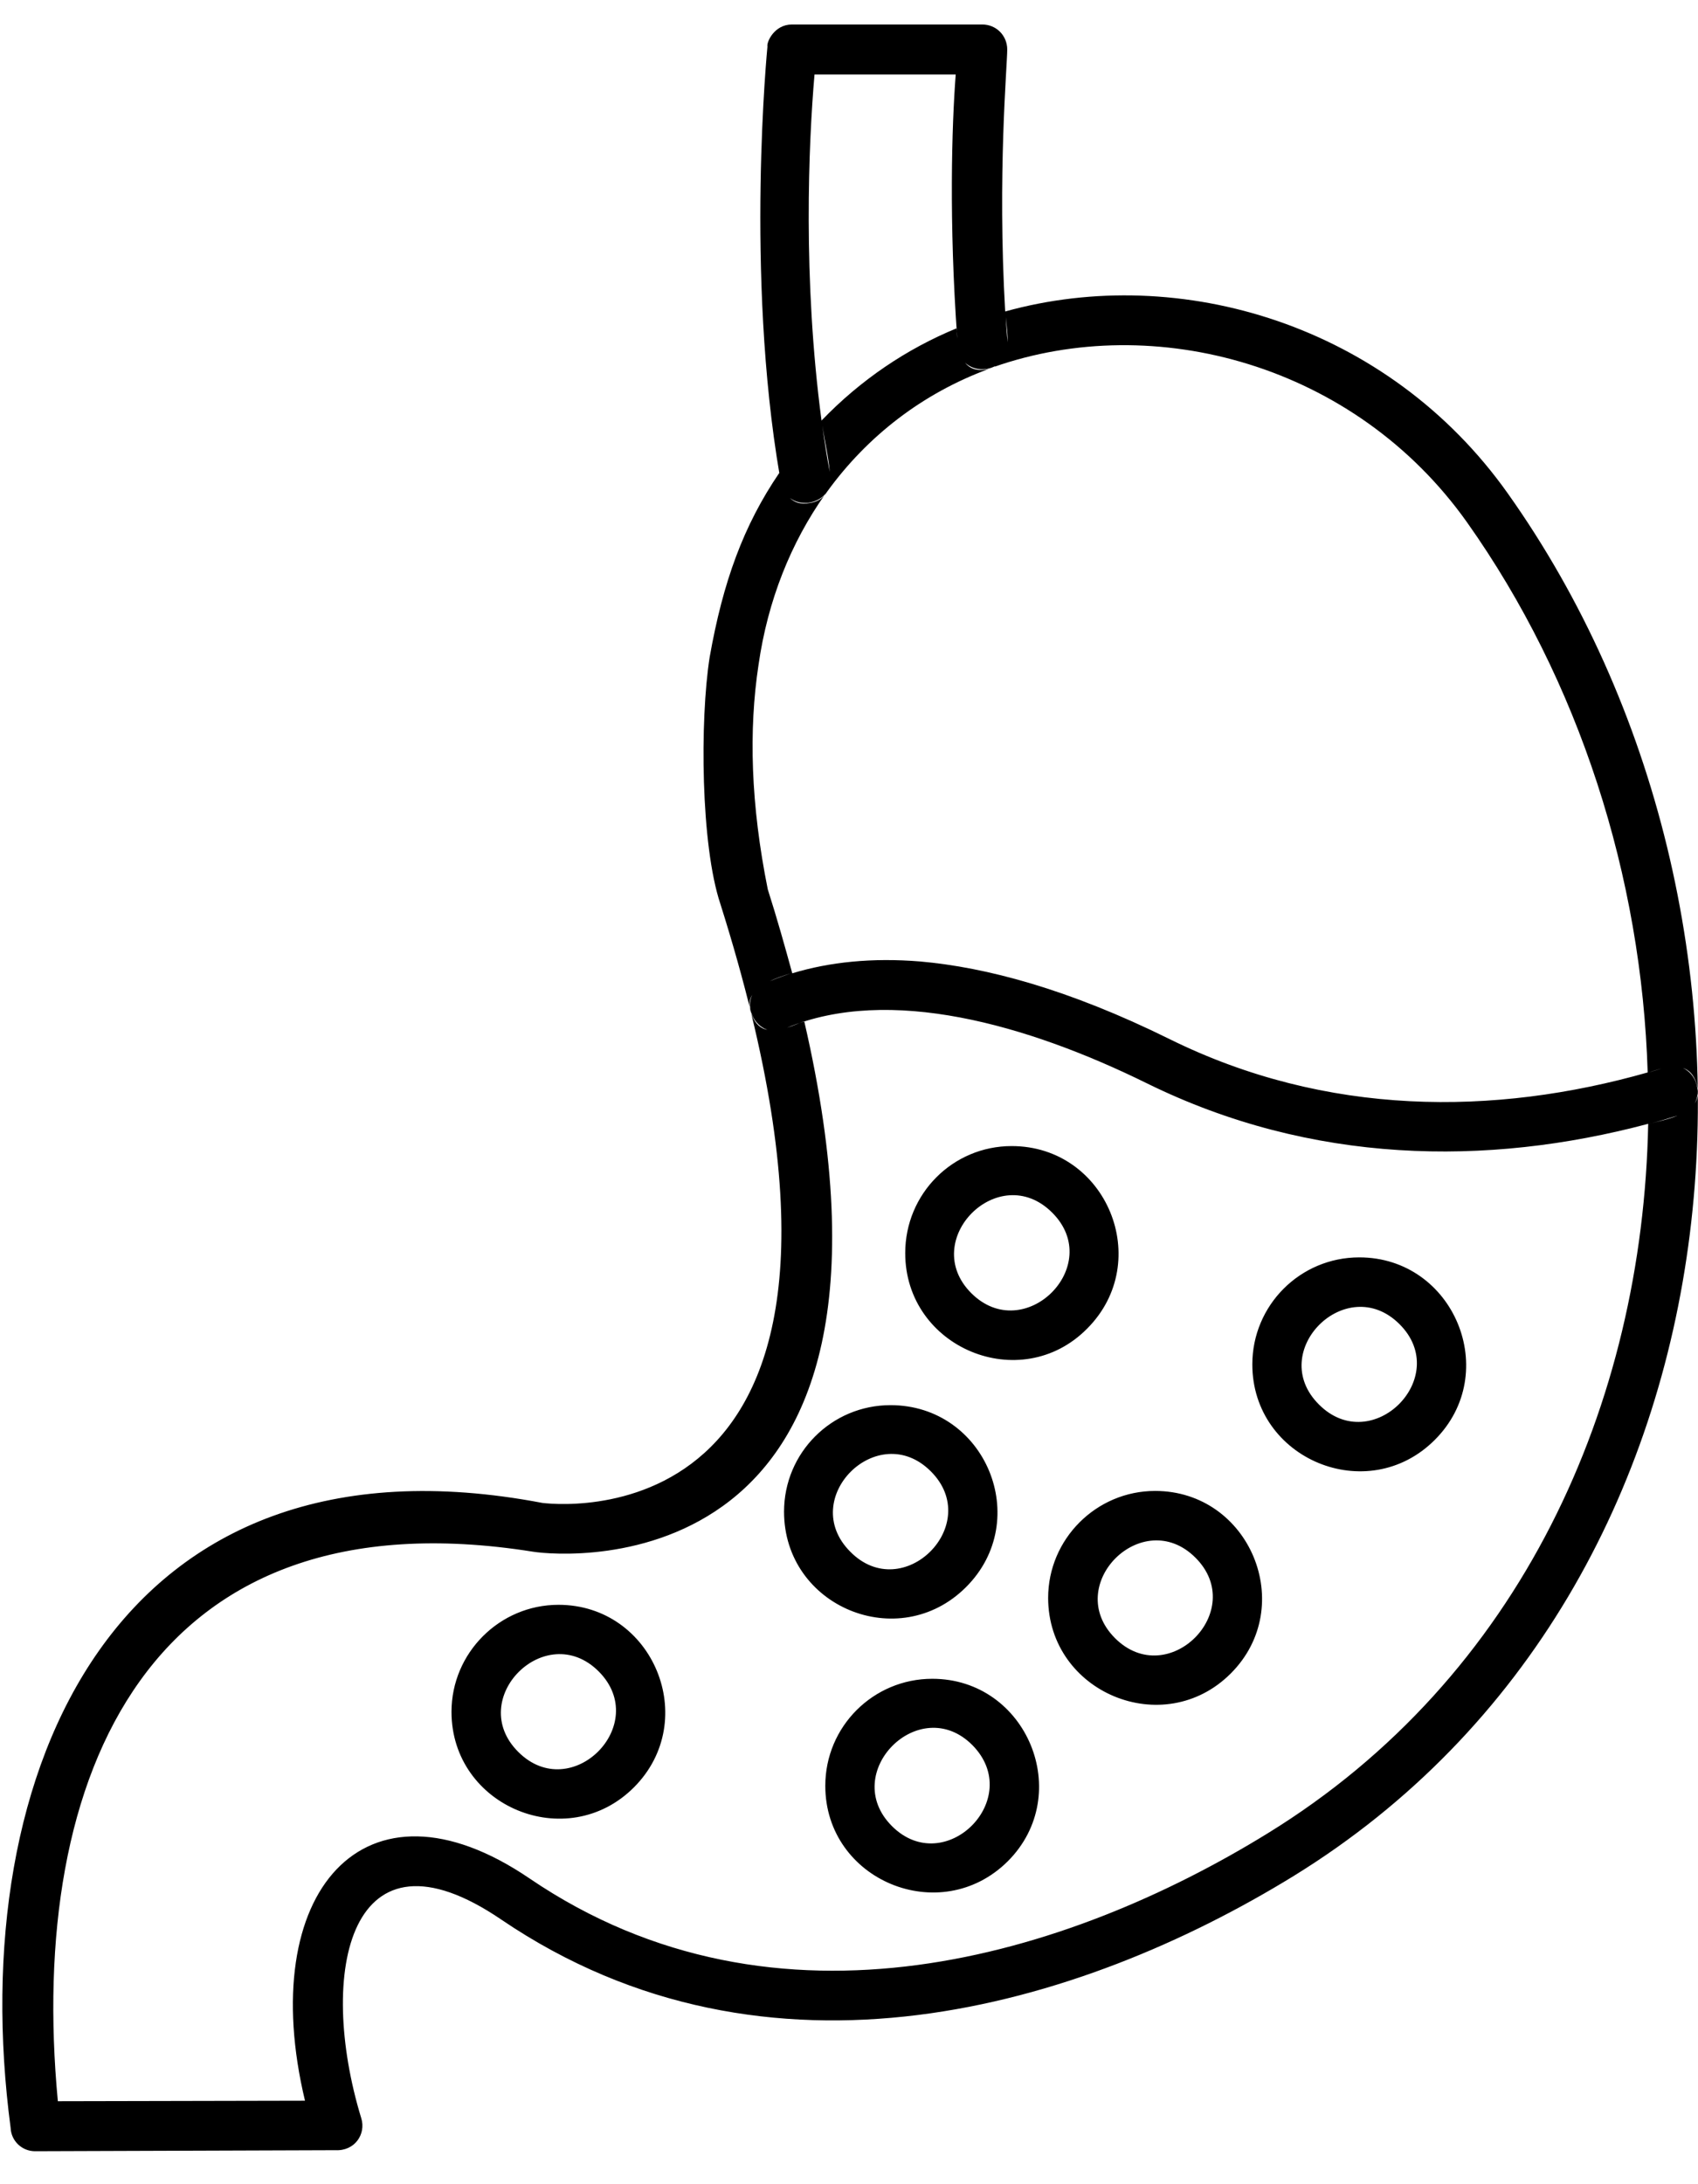<?xml version="1.0" encoding="utf-8"?>
<!-- Generator: Adobe Illustrator 27.7.0, SVG Export Plug-In . SVG Version: 6.00 Build 0)  -->
<svg version="1.1" id="Layer_1" xmlns="http://www.w3.org/2000/svg" xmlns:xlink="http://www.w3.org/1999/xlink" x="0px" y="0px"
	 viewBox="0 0 99.21 127.56" style="enable-background:new 0 0 99.21 127.56;" xml:space="preserve">
<style type="text/css">
	.st0{fill-rule:evenodd;clip-rule:evenodd;}
</style>
<path class="st0" d="M61.48,70.82c3.1,3.1-1.63,7.79-4.73,4.7C53.66,72.43,58.36,67.7,61.48,70.82L61.48,70.82z M47.59,4.35h8.25
	c-0.23,3.01-0.4,8.6,0.09,15.42c-0.03-0.23-0.03-0.43-0.03-0.6c-2.92,1.2-5.61,3.01-7.9,5.39C46.9,16.3,47.24,8.39,47.59,4.35
	L47.59,4.35z M56.38,21.17c0.46,0.46,1.23,0.51,1.78,0.2c-0.03,0.03-0.06,0.06-0.09,0.06c9.37-3.29,21.09-0.17,27.65,9.08
	c6.56,9.26,10.2,20.69,10.55,32.12c-8.97,2.55-18.77,2.58-27.94-1.95c-5.93-2.93-10.72-4.19-14.56-4.53
	c-2.81-0.23-5.3,0.03-7.48,0.69c-0.43-1.57-0.89-3.21-1.43-4.9c-1-4.96-1.12-9.31-0.54-13.12c0.54-3.76,1.89-7.13,3.9-9.97
	c-0.49,0.57-1.46,0.71-2.07,0.23c0.26,0.26,0.63,0.4,1.18,0.29c0.43-0.06,0.71-0.26,0.89-0.51c0.06-0.06,0.08-0.12,0.11-0.15
	c2.35-3.24,5.56-5.73,9.43-7.16C57.07,21.71,56.64,21.51,56.38,21.17L56.38,21.17z M58.88,19.99c-0.06-0.49-0.09-0.97-0.11-1.46
	C58.82,19.05,58.88,19.56,58.88,19.99L58.88,19.99z M58.73,18.19c-0.46-8.02,0.12-14.33,0.12-15.3c0-0.8-0.63-1.46-1.46-1.46H46.27
	c-1.03,0-1.49,1.03-1.43,1.29c0,0-1.31,13.26,0.72,25.07l-0.03-0.17c-2.09,3.07-3.29,6.36-4.07,10.78
	c-0.57,3.67-0.52,10.95,0.63,14.39c11.6,36.7-8.66,35.19-10.4,34.98C6.81,83.03-2.15,103.35,0.62,124.26
	c0.03,0.77,0.66,1.37,1.43,1.37l17.54-0.06c1.15,0.06,1.8-0.95,1.52-1.86c-2.61-8.54-0.69-17.65,8.19-11.6
	c15.59,10.57,33.78,5.13,46.28-2.55c27.53-16.96,30.03-56.07,12.52-80.74C81.11,18.96,68.96,15.35,58.73,18.19L58.73,18.19z
	 M48.48,27.56c-0.17-0.92-0.32-1.81-0.43-2.72C48.19,25.81,48.42,26.76,48.48,27.56L48.48,27.56z M46.21,56.84
	c-0.4,0.14-0.83,0.29-1.23,0.46C45.38,57.1,45.84,56.96,46.21,56.84L46.21,56.84z M43.95,58.1c-0.37,0.75,0.09,1.78,0.89,2.04
	c-0.37-0.06-0.69-0.32-0.89-0.81C43.72,58.82,43.75,58.42,43.95,58.1L43.95,58.1z M45.98,60.02c5.96-2.46,13.98-0.23,21.06,3.26
	c9.57,4.7,19.8,4.87,29.26,2.35C95.98,82,88.88,97.96,74.06,107.07c-11.58,7.13-28.62,12.49-43.12,2.63
	c-9.69-6.59-16.02,0.86-13.12,12.98l-14.44,0.03c-1.8-19.08,5.33-35.67,27.77-32.09c1.97,0.31,23.47,2.03,15.84-30.98
	C46.7,59.74,46.35,59.91,45.98,60.02L45.98,60.02z M96.32,65.64c0.57-0.14,1.15-0.32,1.69-0.49C97.47,65.38,96.84,65.5,96.32,65.64
	L96.32,65.64z M99.02,64.43c0.4-0.71,0.06-1.72-0.69-2.06c0.34,0.11,0.63,0.37,0.8,0.92C99.28,63.77,99.22,64.15,99.02,64.43
	L99.02,64.43z M97.07,62.4c-0.23,0.09-0.49,0.14-0.71,0.23C96.55,62.54,96.81,62.49,97.07,62.4L97.07,62.4z M73.17,79.68
	c0,5.53,6.73,8.34,10.66,4.41c3.93-3.92,1.12-10.66-4.41-10.66C75.95,73.43,73.17,76.24,73.17,79.68L73.17,79.68z M77.07,82.03
	c-3.12-3.09,1.6-7.79,4.7-4.7C84.87,80.42,80.17,85.12,77.07,82.03L77.07,82.03z M37.04,104.38c3.92-3.93,1.12-10.66-4.41-10.66
	c-3.44,0-6.25,2.81-6.25,6.25C26.38,105.5,33.12,108.3,37.04,104.38L37.04,104.38z M30.28,102.31c-3.1-3.09,1.6-7.79,4.7-4.7
	C38.07,100.71,33.38,105.41,30.28,102.31L30.28,102.31z M58.88,108.7c3.92-3.92,1.12-10.66-4.41-10.66c-3.44,0-6.25,2.78-6.25,6.25
	C48.22,109.82,54.95,112.6,58.88,108.7L58.88,108.7z M52.11,106.64c-3.09-3.1,1.61-7.82,4.7-4.73
	C59.91,105.04,55.21,109.74,52.11,106.64L52.11,106.64z M71.91,97.73c3.92-3.92,1.12-10.66-4.42-10.66c-3.44,0-6.25,2.81-6.25,6.25
	C61.25,98.85,67.99,101.65,71.91,97.73L71.91,97.73z M65.15,95.67c-3.1-3.1,1.61-7.79,4.7-4.7C72.94,94.06,68.25,98.76,65.15,95.67
	L65.15,95.67z M56.44,92.69c3.93-3.92,1.15-10.63-4.41-10.63c-3.44,0-6.22,2.78-6.22,6.22C45.81,93.83,52.51,96.61,56.44,92.69
	L56.44,92.69z M49.68,90.62c-3.1-3.1,1.6-7.79,4.7-4.7C57.5,89.02,52.77,93.75,49.68,90.62L49.68,90.62z M59.11,66.93
	c-3.44,0-6.22,2.78-6.22,6.25c0,5.53,6.74,8.34,10.63,4.41C67.44,73.66,64.66,66.93,59.11,66.93L59.11,66.93z M59.11,66.93"/>
</svg>
